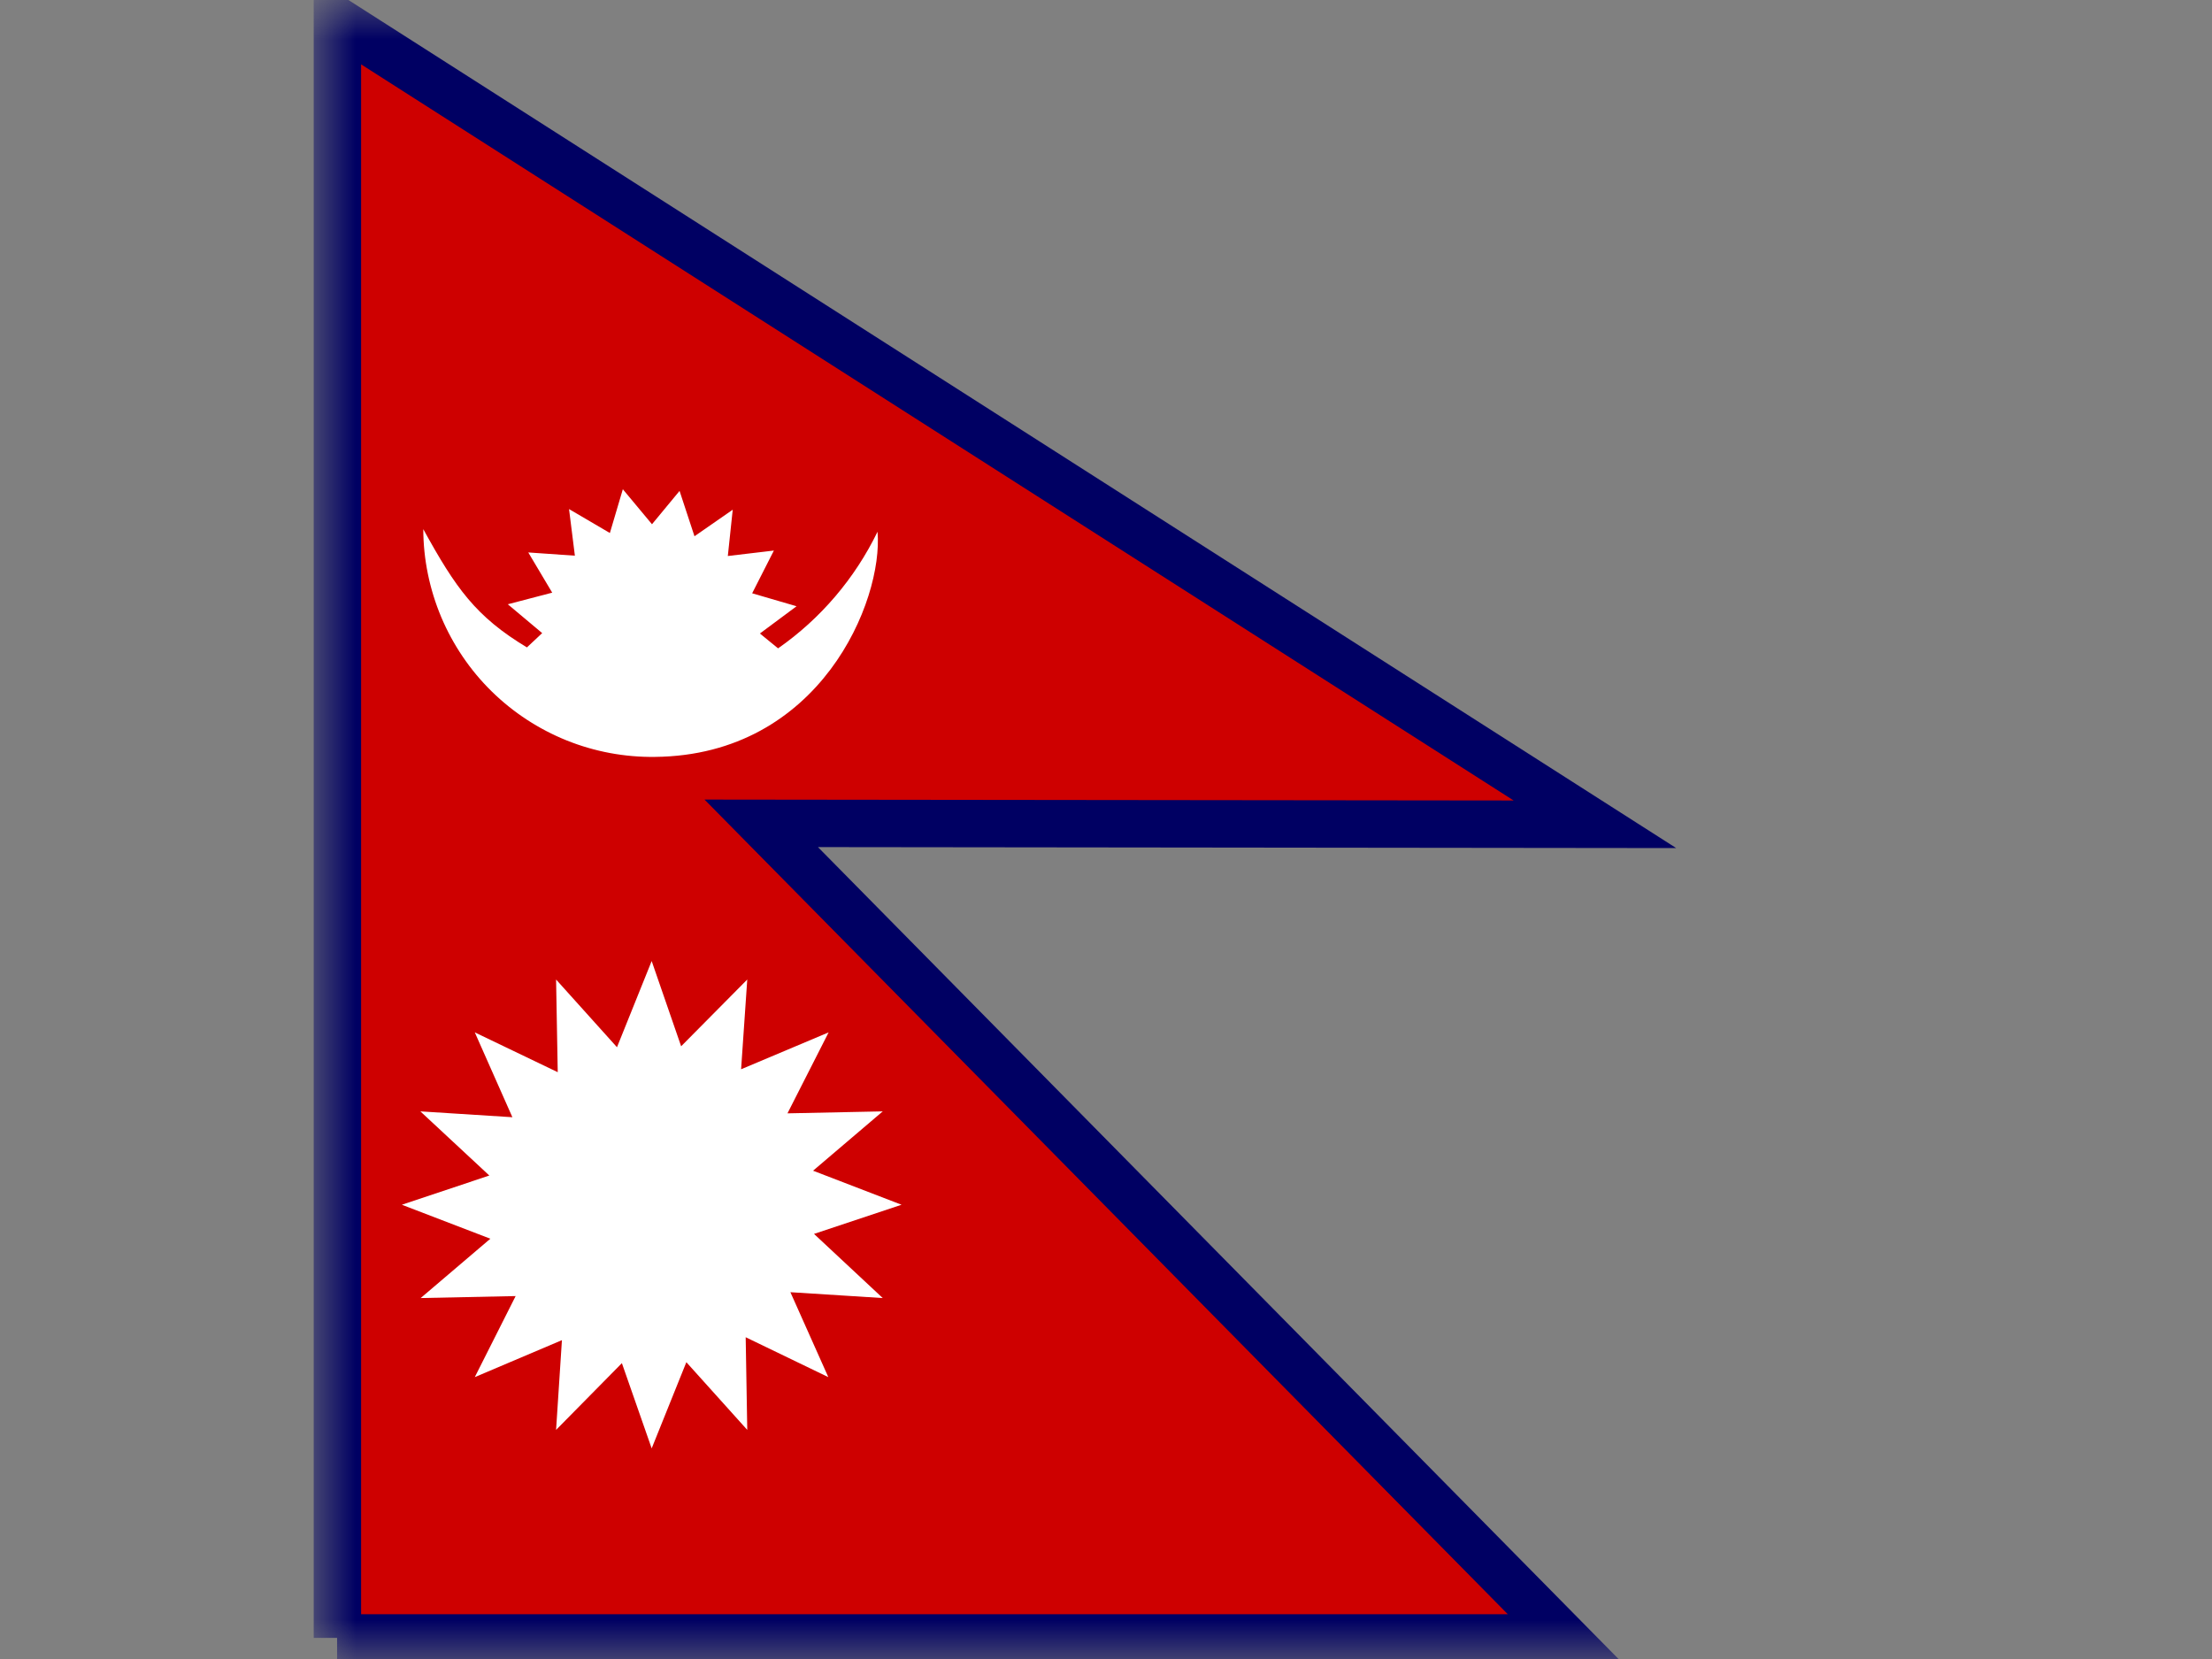 <svg width="28" height="21" viewBox="0 0 28 21" fill="none" xmlns="http://www.w3.org/2000/svg">
<rect x="0" y="0" width="28" height="21" fill="#808080" stroke="none"/>
<mask id="mask0_3716_10961" style="mask-type:luminance" maskUnits="userSpaceOnUse" x="4" y="0" width="21" height="21">
<path d="M4 0H25V21H4V0Z" fill="white"/>
</mask>
<g mask="url(#mask0_3716_10961)">
<path fill-rule="evenodd" clip-rule="evenodd" d="M4.267 20.733H19.803L9.636 10.422L20.189 10.434L4.271 0.267V20.733H4.267Z" fill="#CE0000" stroke="#000063" stroke-width="0.6"/>
<path fill-rule="evenodd" clip-rule="evenodd" d="M11.412 15.25L10.304 15.619L11.174 16.431L10.005 16.357L10.485 17.432L9.439 16.927L9.459 18.1L8.688 17.243L8.249 18.334L7.872 17.255L7.039 18.1L7.113 16.964L6.01 17.432L6.527 16.406L5.325 16.431L6.207 15.68L5.087 15.25L6.194 14.88L5.321 14.068L6.486 14.142L6.01 13.068L7.06 13.572L7.039 12.399L7.81 13.256L8.249 12.165L8.622 13.244L9.459 12.399L9.381 13.535L10.489 13.068L9.968 14.093L11.174 14.068L10.292 14.819L11.412 15.25ZM10.083 7.674L9.619 8.019L9.849 8.207C10.388 7.831 10.821 7.322 11.108 6.731C11.182 7.604 10.382 9.561 8.29 9.581C7.908 9.586 7.528 9.515 7.174 9.373C6.819 9.23 6.496 9.019 6.223 8.751C5.95 8.483 5.734 8.163 5.585 7.811C5.437 7.458 5.359 7.08 5.358 6.698C5.768 7.444 6.022 7.805 6.67 8.195L6.863 8.014L6.428 7.649L6.99 7.502L6.687 6.993L7.277 7.034L7.203 6.444L7.72 6.747L7.884 6.193L8.253 6.636L8.602 6.214L8.791 6.788L9.275 6.452L9.213 7.038L9.796 6.969L9.521 7.51L10.083 7.674Z" fill="white"/>
</g>
</svg>
